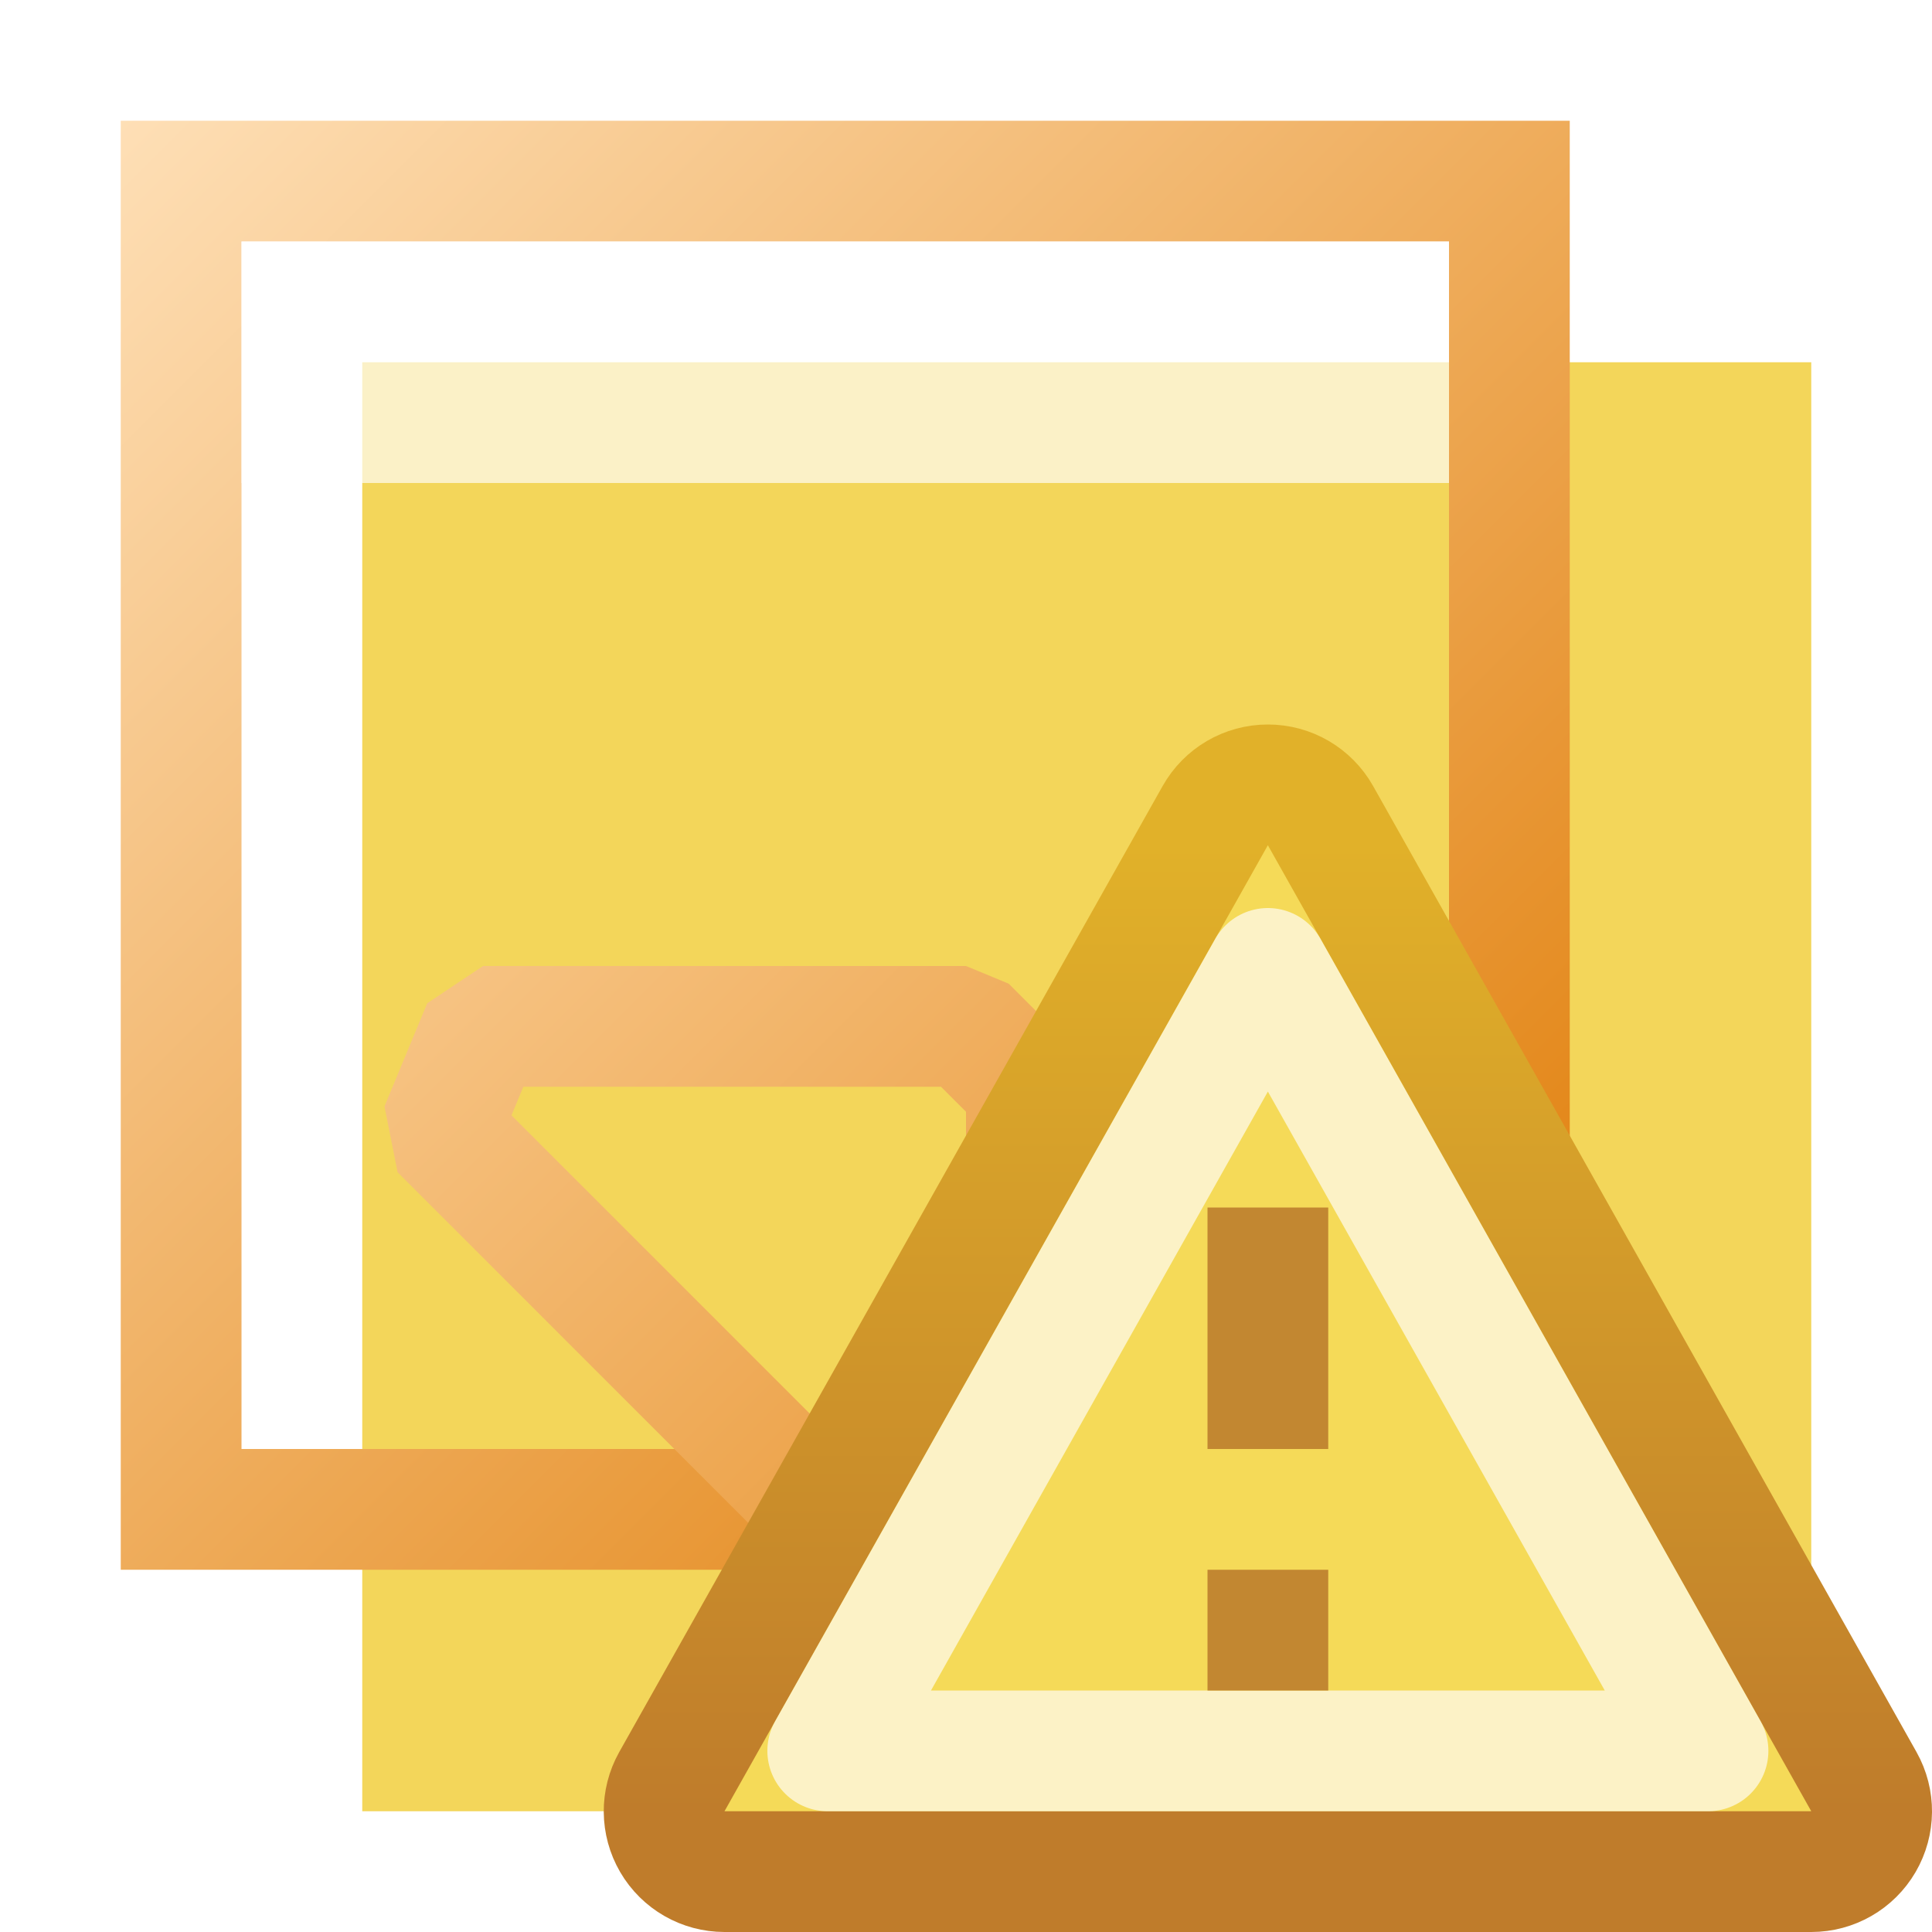 <svg width="16" height="16" viewBox="0 0 16 16" fill="none" xmlns="http://www.w3.org/2000/svg">
<g clip-path="url(#clip0_147_4573)">
<g filter="url(#filter0_ii_147_4573)">
<rect x="1" y="1" width="12" height="12" fill="#F3D65A"/>
</g>
<rect x="1.5" y="1.5" width="11" height="11" stroke="url(#paint0_linear_147_4573)"/>
<rect x="2" y="2" width="10" height="2" fill="white" fill-opacity="0.66"/>
<g filter="url(#filter1_di_147_4573)">
<path d="M6 8H2L6 12V8Z" fill="#F3D65A"/>
<path d="M6.5 8L6 7.5H2L1.646 8.354L5.646 12.354L6.5 12V8Z" stroke="url(#paint1_linear_147_4573)" stroke-linejoin="bevel"/>
</g>
<path d="M15 15.5C15.178 15.5 15.342 15.406 15.432 15.252C15.521 15.099 15.523 14.91 15.436 14.755L10.936 6.755C10.847 6.597 10.681 6.5 10.5 6.5C10.319 6.5 10.153 6.597 10.064 6.755L5.564 14.755C5.477 14.91 5.479 15.099 5.568 15.252C5.658 15.406 5.822 15.5 6 15.5H15Z" fill="#F5DA58" stroke="url(#paint2_linear_147_4573)" stroke-linejoin="round"/>
<path d="M10.5 8.02L14.145 14.5H6.855L10.5 8.02Z" stroke="white" stroke-opacity="0.66" stroke-linejoin="round"/>
<path d="M10.5 10V12M10.5 13V14" stroke="#C28731" stroke-linejoin="round"/>
</g>
<defs>
<filter id="filter0_ii_147_4573" x="1" y="1" width="14" height="14" filterUnits="userSpaceOnUse" color-interpolation-filters="sRGB">
<feFlood flood-opacity="0" result="BackgroundImageFix"/>
<feBlend mode="normal" in="SourceGraphic" in2="BackgroundImageFix" result="shape"/>
<feColorMatrix in="SourceAlpha" type="matrix" values="0 0 0 0 0 0 0 0 0 0 0 0 0 0 0 0 0 0 127 0" result="hardAlpha"/>
<feOffset dx="2" dy="2"/>
<feGaussianBlur stdDeviation="4"/>
<feComposite in2="hardAlpha" operator="arithmetic" k2="-1" k3="1"/>
<feColorMatrix type="matrix" values="0 0 0 0 0.976 0 0 0 0 0.918 0 0 0 0 0.667 0 0 0 1 0"/>
<feBlend mode="normal" in2="shape" result="effect1_innerShadow_147_4573"/>
<feColorMatrix in="SourceAlpha" type="matrix" values="0 0 0 0 0 0 0 0 0 0 0 0 0 0 0 0 0 0 127 0" result="hardAlpha"/>
<feMorphology radius="2" operator="erode" in="SourceAlpha" result="effect2_innerShadow_147_4573"/>
<feOffset/>
<feComposite in2="hardAlpha" operator="arithmetic" k2="-1" k3="1"/>
<feColorMatrix type="matrix" values="0 0 0 0 1 0 0 0 0 1 0 0 0 0 1 0 0 0 0.66 0"/>
<feBlend mode="normal" in2="effect1_innerShadow_147_4573" result="effect2_innerShadow_147_4573"/>
</filter>
<filter id="filter1_di_147_4573" x="1.293" y="6" width="6.707" height="8.707" filterUnits="userSpaceOnUse" color-interpolation-filters="sRGB">
<feFlood flood-opacity="0" result="BackgroundImageFix"/>
<feColorMatrix in="SourceAlpha" type="matrix" values="0 0 0 0 0 0 0 0 0 0 0 0 0 0 0 0 0 0 127 0" result="hardAlpha"/>
<feOffset dx="1" dy="-1"/>
<feComposite in2="hardAlpha" operator="out"/>
<feColorMatrix type="matrix" values="0 0 0 0 1 0 0 0 0 1 0 0 0 0 1 0 0 0 0.33 0"/>
<feBlend mode="normal" in2="BackgroundImageFix" result="effect1_dropShadow_147_4573"/>
<feBlend mode="normal" in="SourceGraphic" in2="effect1_dropShadow_147_4573" result="shape"/>
<feColorMatrix in="SourceAlpha" type="matrix" values="0 0 0 0 0 0 0 0 0 0 0 0 0 0 0 0 0 0 127 0" result="hardAlpha"/>
<feOffset dx="1" dy="2"/>
<feGaussianBlur stdDeviation="1"/>
<feComposite in2="hardAlpha" operator="arithmetic" k2="-1" k3="1"/>
<feColorMatrix type="matrix" values="0 0 0 0 0.976 0 0 0 0 0.918 0 0 0 0 0.667 0 0 0 1 0"/>
<feBlend mode="normal" in2="shape" result="effect2_innerShadow_147_4573"/>
</filter>
<linearGradient id="paint0_linear_147_4573" x1="13" y1="13" x2="1" y2="1" gradientUnits="userSpaceOnUse">
<stop stop-color="#DF7900"/>
<stop offset="1" stop-color="#FEDFB6"/>
</linearGradient>
<linearGradient id="paint1_linear_147_4573" x1="6" y1="13" x2="1" y2="8" gradientUnits="userSpaceOnUse">
<stop stop-color="#DF7900"/>
<stop offset="0" stop-color="#E99837"/>
<stop offset="1" stop-color="#F6C281"/>
</linearGradient>
<linearGradient id="paint2_linear_147_4573" x1="10.5" y1="7" x2="10.5" y2="15" gradientUnits="userSpaceOnUse">
<stop stop-color="#E1B129"/>
<stop offset="1" stop-color="#BF7C2B"/>
</linearGradient>
<clipPath id="clip0_147_4573">
<rect width="16" height="16" fill="white"/>
</clipPath>
</defs>
</svg>
